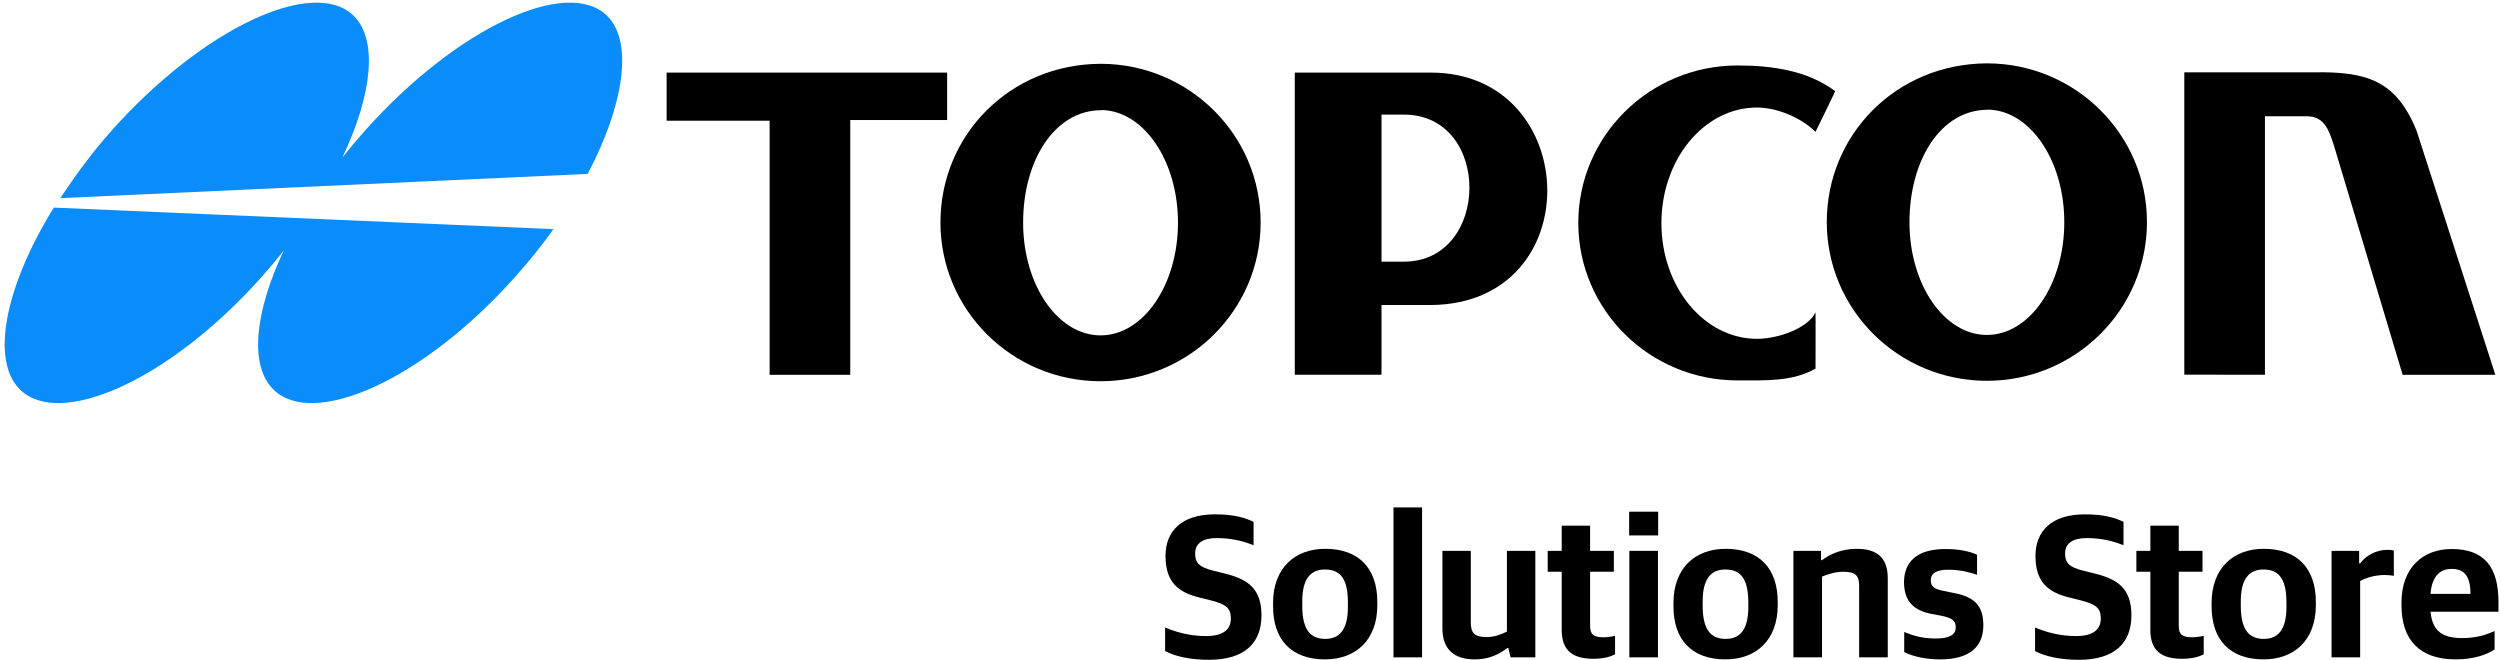 <?xml version="1.0" encoding="UTF-8"?>
<svg id="Layer_2" xmlns="http://www.w3.org/2000/svg" xmlns:xlink="http://www.w3.org/1999/xlink" viewBox="0 0 616.176 162.619">
  <defs>
    <style>
      .cls-1 {
        fill: none;
      }

      .cls-2 {
        clip-path: url(#clippath-1);
      }

      .cls-3 {
        fill: #0a8cfa;
      }

      .cls-4 {
        clip-path: url(#clippath);
      }
    </style>
    <clipPath id="clippath">
      <rect class="cls-1" x="0" width="616.176" height="100"/>
    </clipPath>
    <clipPath id="clippath-1">
      <rect class="cls-1" x="0" width="616.176" height="100"/>
    </clipPath>
    <symbol id="us-wide-blue-black" viewBox="0 0 616.176 162.619">
      <g>
        <g>
          <path d="M297.966,162.619c-4.65,0-8.351-.85-10.801-2.15v-5.8c2.9,1.2,6.201,2.1,10.051,2.1,4.35,0,6.15-1.65,6.15-4.35,0-2.5-1.15-3.45-4.75-4.4l-3-.75c-5.15-1.25-8.351-3.75-8.351-10.25,0-6.101,3.95-10.25,12.151-10.25,4.95,0,7.55.9,9.55,1.85v5.75c-2.3-.9-5.2-1.75-9.101-1.75-3.4,0-5.3,1.3-5.3,3.8,0,2.35,1.05,3.35,4.351,4.2l3,.75c5.7,1.4,9,3.75,9,10.301,0,6.9-4.25,10.951-12.951,10.951Z"/>
          <path d="M326.571,162.519c-8.25,0-12.801-4.8-12.801-13.101v-.75c0-8.701,5.4-13.401,12.851-13.401,8.25,0,12.851,4.75,12.851,13.15v.7c0,8.75-5.4,13.401-12.901,13.401ZM326.671,157.469c3.5,0,5.55-2.3,5.55-7.851v-1.15c0-6.55-2.45-8.101-5.701-8.101-3.5,0-5.55,2.3-5.55,7.851v1.15c0,6.451,2.5,8.101,5.701,8.101Z"/>
          <path d="M343.45,162.019v-36.952h7.05v36.952h-7.05Z"/>
          <path d="M363.51,162.519c-5.05,0-8-2.4-8-7.65v-19.101h7v17.701c0,2.55.95,3.55,3.851,3.55,2,0,3.65-.65,5.05-1.35v-19.901h7v26.251h-6.101l-.55-2.3h-.25c-2.25,1.7-4.701,2.8-8.001,2.8Z"/>
          <path d="M392.765,162.369c-4.85,0-7.851-1.75-7.851-7.101v-14.351h-3.45v-5.15h3.45v-6.201h7v6.201h5.851v5.15h-5.851v13.351c0,2.1.85,2.8,3.3,2.8.9,0,2-.15,2.85-.35v4.55c-1.05.55-2.7,1.1-5.3,1.1Z"/>
          <path d="M401.539,131.967v-5.851h7.15v5.851h-7.15ZM401.589,162.019v-26.251h7.05v26.251h-7.05Z"/>
          <path d="M425.259,162.519c-8.25,0-12.801-4.8-12.801-13.101v-.75c0-8.701,5.4-13.401,12.851-13.401,8.25,0,12.851,4.75,12.851,13.15v.7c0,8.75-5.4,13.401-12.901,13.401ZM425.359,157.469c3.5,0,5.55-2.3,5.55-7.851v-1.15c0-6.55-2.45-8.101-5.701-8.101-3.5,0-5.55,2.3-5.55,7.851v1.15c0,6.451,2.5,8.101,5.701,8.101Z"/>
          <path d="M442.023,162.019v-26.251h6.801v2.3h.25c2.2-1.7,5.2-2.8,8.5-2.8,5,0,7.7,2.1,7.7,7.25v19.501h-7.05v-17.701c0-2.45-.9-3.4-4-3.4-1.75,0-3.75.6-5.15,1.2v19.901h-7.051Z"/>
          <path d="M478.183,162.519c-3.45,0-6.7-.7-8.851-1.8v-4.95c2.15.85,4.2,1.6,7.851,1.6,3.45,0,4.85-1,4.85-2.75,0-1.65-.9-2.3-3.5-2.85l-2.45-.45c-4.2-.8-6.8-2.95-6.8-7.851,0-5,3.25-8.15,10.15-8.15,3.65,0,6.05.6,7.851,1.4v4.951c-1.55-.55-4.05-1.25-7.101-1.25-2.9,0-4.3.85-4.3,2.6,0,1.65.95,2.2,3.3,2.65l2.45.5c5.25,1,7.201,3.35,7.201,7.951,0,5.5-3.65,8.4-10.651,8.4Z"/>
          <path d="M512.383,162.619c-4.65,0-8.351-.85-10.801-2.15v-5.8c2.9,1.2,6.201,2.1,10.051,2.1,4.35,0,6.15-1.65,6.15-4.35,0-2.5-1.15-3.45-4.75-4.4l-3-.75c-5.15-1.25-8.351-3.75-8.351-10.25,0-6.101,3.95-10.25,12.151-10.25,4.95,0,7.55.9,9.55,1.85v5.75c-2.3-.9-5.2-1.75-9.101-1.75-3.4,0-5.3,1.3-5.3,3.8,0,2.35,1.05,3.35,4.351,4.2l3,.75c5.7,1.4,9,3.75,9,10.301,0,6.9-4.25,10.951-12.951,10.951Z"/>
          <path d="M537.852,162.369c-4.85,0-7.851-1.75-7.851-7.101v-14.351h-3.45v-5.15h3.45v-6.201h7v6.201h5.851v5.15h-5.851v13.351c0,2.1.85,2.8,3.3,2.8.9,0,2-.15,2.85-.35v4.55c-1.05.55-2.7,1.1-5.3,1.1Z"/>
          <path d="M557.892,162.519c-8.25,0-12.801-4.8-12.801-13.101v-.75c0-8.701,5.4-13.401,12.851-13.401,8.25,0,12.851,4.75,12.851,13.15v.7c0,8.75-5.4,13.401-12.901,13.401ZM557.992,157.469c3.5,0,5.55-2.3,5.55-7.851v-1.15c0-6.55-2.45-8.101-5.701-8.101-3.5,0-5.55,2.3-5.55,7.851v1.15c0,6.451,2.5,8.101,5.701,8.101Z"/>
          <path d="M574.656,162.019v-26.251h6.801v3.1h.25c1.4-1.95,3.95-3.35,6.7-3.35.7,0,1.3.05,1.6.2v6.201c-.6-.1-1.55-.2-2.15-.2-2.351,0-4.55.6-6.15,1.5v18.801h-7.051Z"/>
          <path d="M605.246,162.519c-8.9,0-13.351-4.85-13.351-13.301v-.7c0-8.55,5.2-13.201,12.401-13.201,8.15,0,11.5,4.6,11.5,13.051v2.4h-16.751c.5,4.95,3.1,6.5,7.851,6.5,3.25,0,5.8-.75,7.95-1.75v4.55c-1.8,1.2-4.95,2.45-9.601,2.45ZM604.196,140.218c-2.35,0-4.75,1.3-5.15,6.15h9.851c0-4.5-1.6-6.15-4.7-6.15Z"/>
        </g>
        <g id="Blue_Black">
          <g class="cls-4">
            <g class="cls-2">
              <path class="cls-3" d="M89.957,32.192c-1.96,2.2-3.822,4.424-5.584,6.657,7.382-15.516,8.826-29.075,2.769-34.985-9.778-9.541-36.891,2.84-59.646,28.328-4.715,5.278-9.091,11.279-12.615,16.641l129.962-5.971c8.997-17.069,11.307-32.613,4.759-38.999-9.778-9.541-36.887,2.84-59.646,28.328"/>
              <path class="cls-3" d="M13.29,51.113C1.231,70.6-2.426,88.844,4.969,96.056c9.775,9.538,36.7-2.237,59.459-27.725,1.934-2.165,3.763-4.362,5.509-6.575-7.213,15.228-8.529,28.425-2.506,34.3,9.781,9.538,36.703-2.237,59.459-27.725,3.549-3.972,6.628-7.779,9.521-11.857l-123.091-5.303-.029-.057Z"/>
              <polygon points="233.444 17.894 164.302 17.894 164.302 29.751 189.689 29.751 189.689 92.381 209.561 92.381 209.561 29.584 233.444 29.584 233.444 17.894"/>
              <path d="M271.439,15.724v-.003h-.029c-.053,0-.104-.001-.16-.001v.009c-22.366.099-39.457,17.571-39.457,39.113,0,21.604,17.666,39.121,39.457,39.121s39.459-17.516,39.459-39.121c0-21.543-17.568-39.015-39.269-39.118M271.254,82.66c-10.541,0-19.085-12.437-19.085-27.778,0-15.34,7.749-27.719,19.271-27.719v-.046c10.453.149,18.896,12.515,18.896,27.765,0,15.341-8.541,27.778-19.081,27.778"/>
              <path d="M489.896,15.614h-.031c-.05,0-.107-.004-.16-.004v.006c-22.369.103-39.457,17.574-39.457,39.115,0,21.609,17.668,39.125,39.457,39.125s39.457-17.516,39.457-39.125c0-21.54-17.566-39.015-39.266-39.116M489.707,82.552c-10.534,0-19.078-12.437-19.078-27.781,0-15.337,7.74-27.716,19.268-27.716v-.044c10.45.147,18.891,12.513,18.891,27.76,0,15.344-8.538,27.781-19.081,27.781"/>
              <path d="M352.693,17.893h-33.571v74.471h21.379v-17.184h12.026c39.413-.171,37.41-57.287.165-57.287M346.015,64.489h-5.513V28.246h5.513c21.71,0,21.378,36.243,0,36.243"/>
              <path d="M433.03,83.506c-13.001,0-23.541-12.76-23.541-28.503,0-15.741,10.54-28.501,23.541-28.501,5.438,0,11.353,2.89,14.435,5.99.01.009,4.937-10.031,4.849-10.031-6.578-4.928-15.151-6.326-24.049-6.326-21.684,0-39.26,17.376-39.26,38.812,0,21.437,17.577,38.813,39.26,38.813,7.056,0,13.488.313,19.21-2.906,0,0,.032-13.938,0-13.862-1.84,3.841-9.041,6.515-14.446,6.515"/>
              <path d="M595.654,32.334c-5.015-12.529-12.357-14.679-25.054-14.512h-32.234v74.519l19.876.029V28.659h10.187c4.675,0,5.679,3.341,7.513,9.521l16.234,54.191h22.849l-19.371-60.037Z"/>
            </g>
          </g>
        </g>
      </g>
    </symbol>
  </defs>
  <g id="Artwork">
    <use width="616.176" height="162.619" xlink:href="#us-wide-blue-black"/>
  </g>
</svg>
